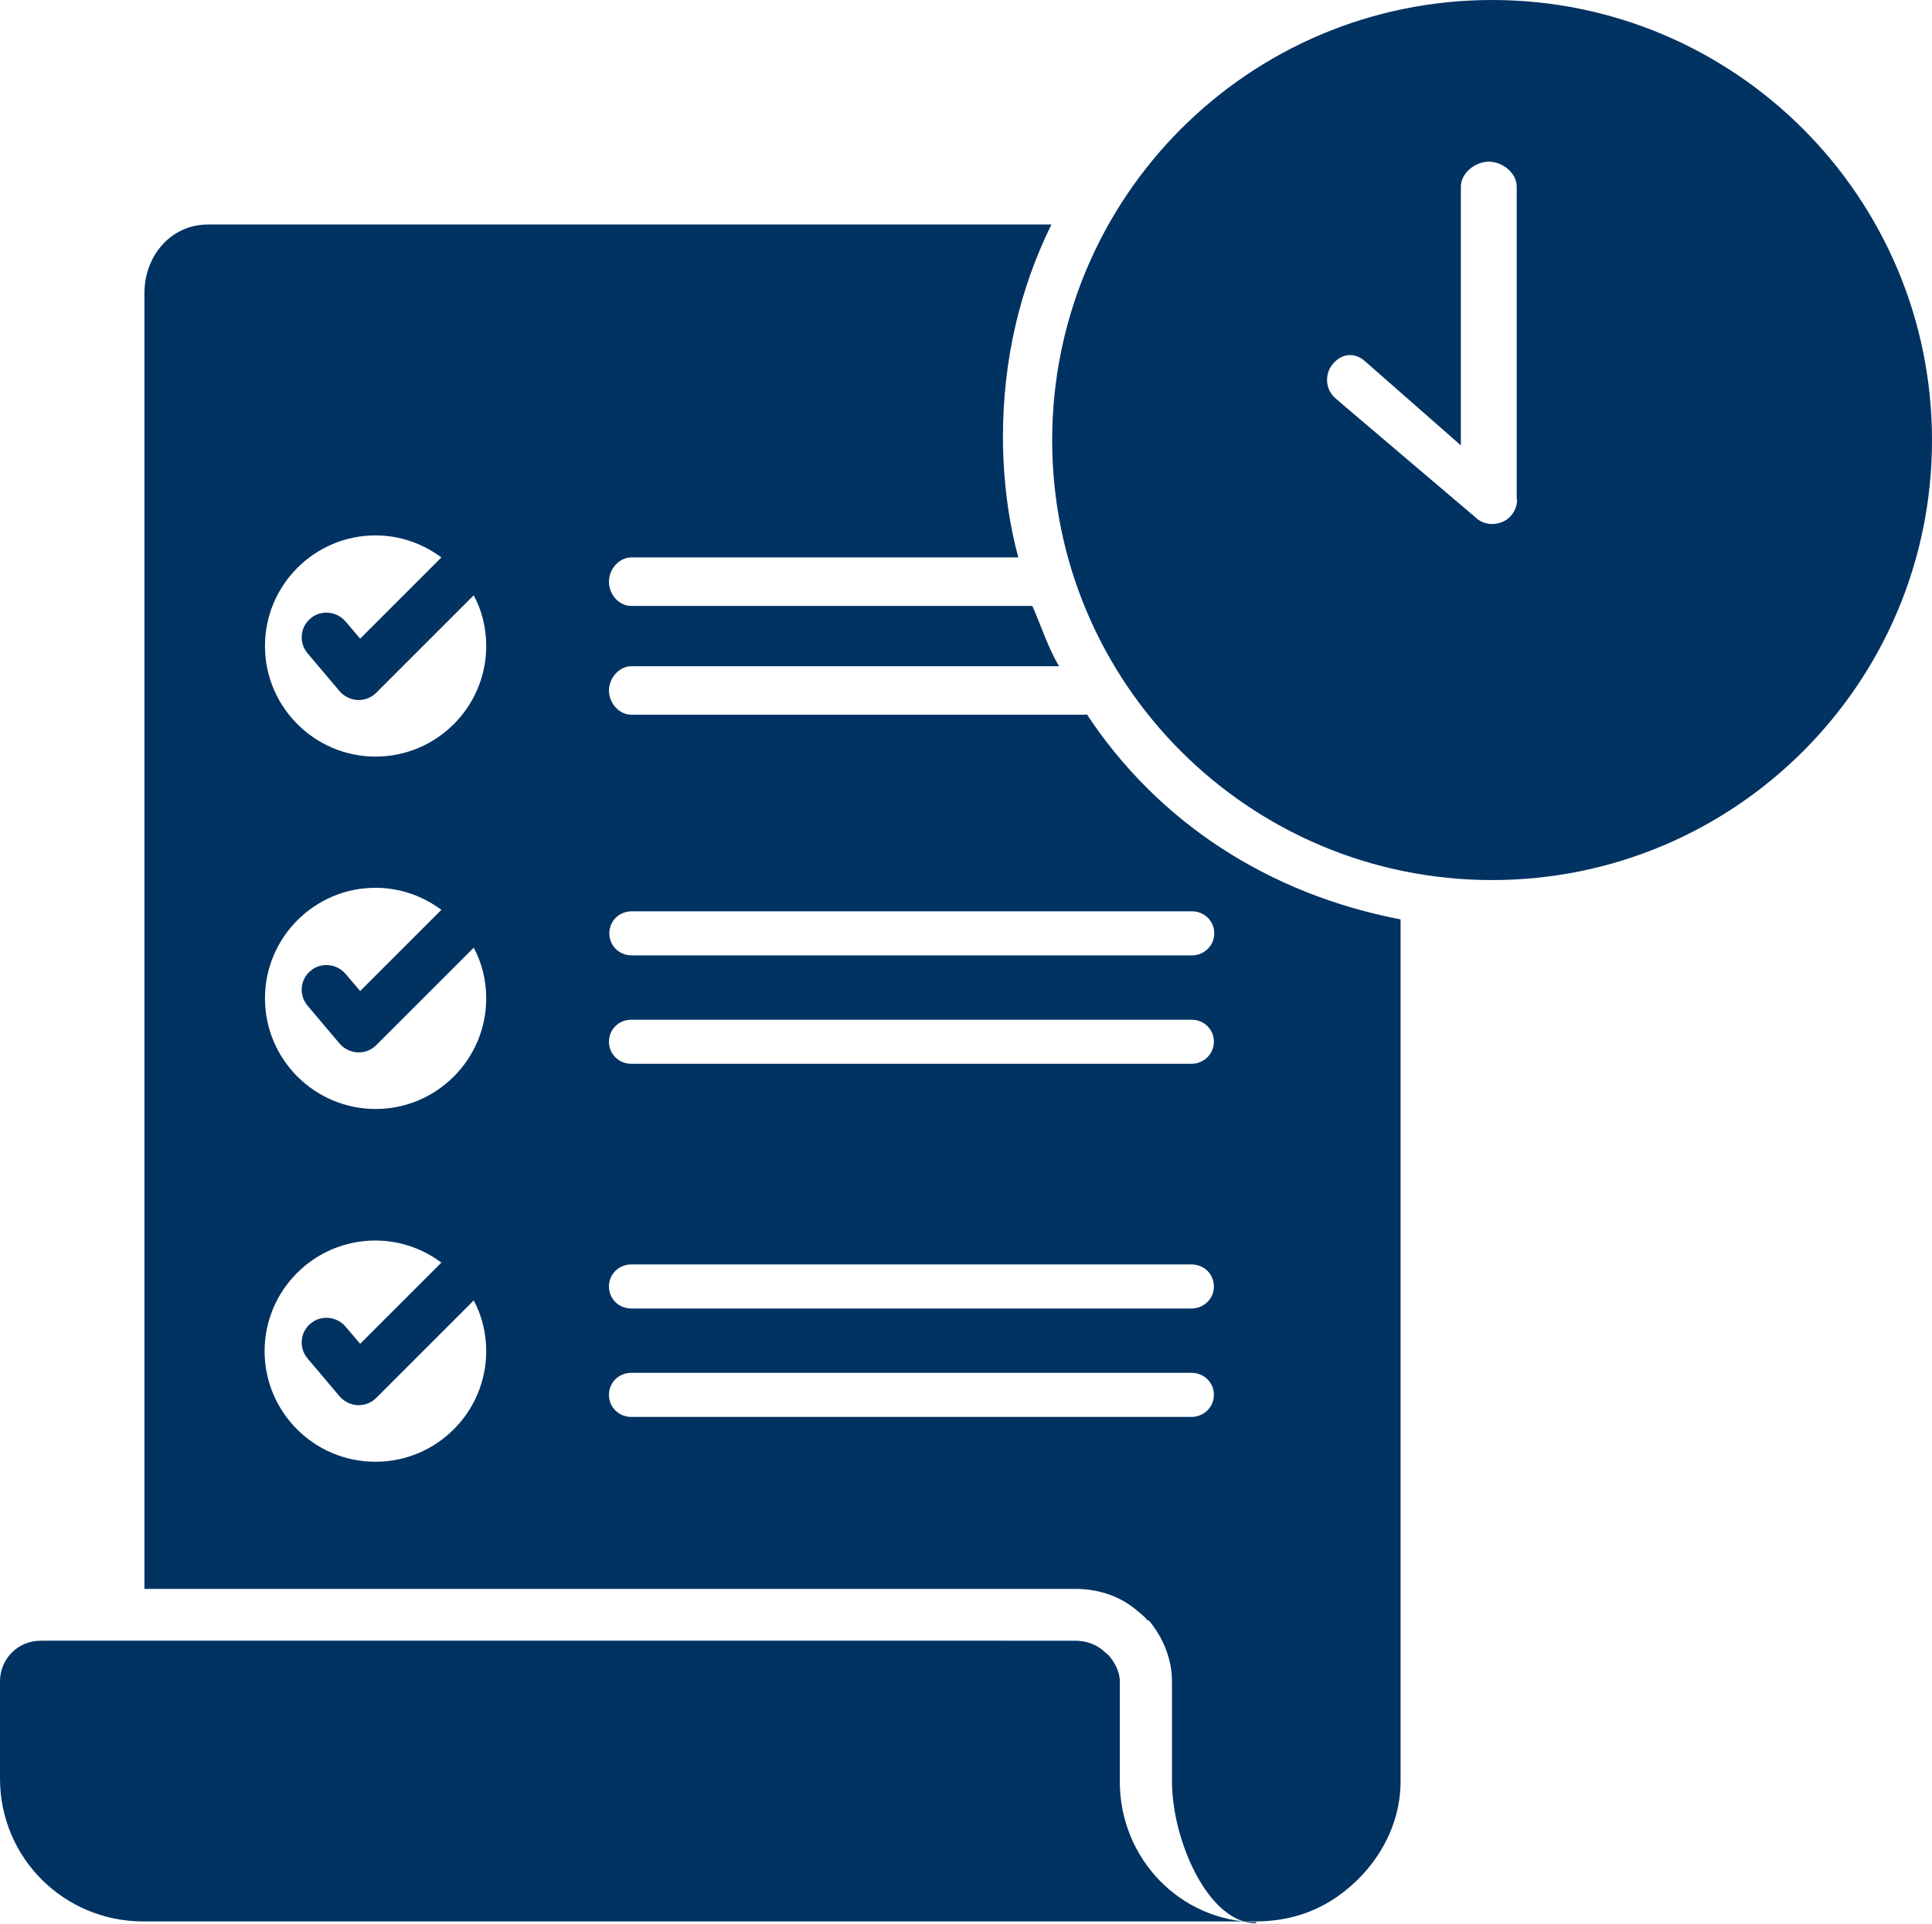 <?xml version="1.0" encoding="UTF-8"?><svg id="Layer_2" xmlns="http://www.w3.org/2000/svg" viewBox="0 0 52.57 52.37"><g id="Layer_1-2"><path d="M29.56,19.45h-12.38c-.34,0-.61-.32-.61-.66s.28-.66.61-.66h11.64c-.28-.44-.53-1.2-.73-1.64h-10.91c-.34,0-.61-.31-.61-.66s.28-.66.61-.66h10.53c-.27-.98-.42-2.14-.42-3.28,0-2.08.46-4.04,1.32-5.78H5.66c-1.01,0-1.73.85-1.73,1.87v35.26h25.32c.63,0,1.23.19,1.7.6.06.05.15.11.27.25l.05.02c.38.46.62,1.04.62,1.65v2.72c0,1.59.98,3.86,2.29,3.86v-.03c-2.07-.03-3.71-1.73-3.71-3.83v-2.72c0-.27-.14-.52-.3-.71,0,0-.11-.09-.14-.12-.2-.18-.48-.28-.77-.28H1.11c-.62,0-1.11.49-1.11,1.11v2.64c0,2.16,1.74,3.89,3.9,3.89h30.25c.98,0,1.77-.3,2.42-.81.9-.7,1.54-1.78,1.54-3.01v-23.45c-3.6-.69-6.61-2.65-8.55-5.6ZM10.21,14.57c.67,0,1.29.22,1.8.6l-2.21,2.21-.4-.47c-.24-.28-.67-.32-.95-.08-.29.24-.32.67-.08.95l.87,1.03c.12.14.3.23.49.24,0,0,.02,0,.03,0,.18,0,.35-.07.48-.2l2.65-2.65c.22.41.34.88.34,1.38,0,1.66-1.35,3.01-3.01,3.01s-3.01-1.35-3.01-3.01c0-1.66,1.35-3.01,3.01-3.01ZM10.21,24.16c.67,0,1.29.22,1.8.6l-2.21,2.21-.4-.47c-.24-.28-.67-.32-.95-.08-.29.24-.32.67-.08.95l.87,1.03c.12.14.3.23.49.24,0,0,.02,0,.03,0,.18,0,.35-.07.48-.2l2.65-2.65c.22.41.34.88.34,1.38,0,1.66-1.35,3.01-3.01,3.01s-3.01-1.35-3.01-3.01c0-1.66,1.35-3.01,3.01-3.01ZM10.21,39.78c-1.66,0-3.01-1.35-3.01-3.01s1.35-3.01,3.01-3.01c.67,0,1.29.22,1.8.6l-2.21,2.21-.4-.47c-.24-.28-.67-.32-.95-.08-.29.24-.32.67-.08.95l.87,1.03c.12.14.3.23.49.24,0,0,.02,0,.03,0,.18,0,.35-.07.48-.2l2.65-2.65c.22.41.34.88.34,1.38,0,1.66-1.35,3.01-3.01,3.01ZM32.42,38.56h-15.24c-.34,0-.61-.26-.61-.6s.27-.6.61-.6h15.24c.34,0,.61.26.61.6s-.28.6-.61.6ZM32.42,35.61h-15.24c-.34,0-.61-.26-.61-.6s.27-.6.61-.6h15.24c.34,0,.61.26.61.6s-.28.6-.61.6ZM32.42,28.95h-15.24c-.34,0-.61-.26-.61-.6s.27-.6.61-.6h15.24c.34,0,.61.26.61.6s-.28.6-.61.6ZM33.04,25.4c0,.34-.28.6-.61.6h-15.24c-.34,0-.61-.26-.61-.6s.27-.6.61-.6h15.24c.34,0,.61.26.61.6Z" style="fill:#003262;"/><path d="M40.6,0c-6.61,0-11.97,5.36-11.97,11.98s5.36,11.97,11.97,11.97,11.97-5.36,11.97-11.97c0-6.61-5.36-11.98-11.97-11.98ZM41.28,13.59s0,.02,0,.03c-.01.25-.16.48-.39.58-.09.04-.19.06-.29.06-.15,0-.3-.05-.42-.15,0,0-.01-.01-.02-.02l-3.53-3h0s-.28-.24-.28-.24c-.29-.24-.32-.67-.08-.95.24-.28.58-.32.86-.08l2.62,2.3v-7.04c0-.37.39-.68.76-.68s.76.3.76.68v8.51h0Z" style="fill:#003262;"/></g></svg>